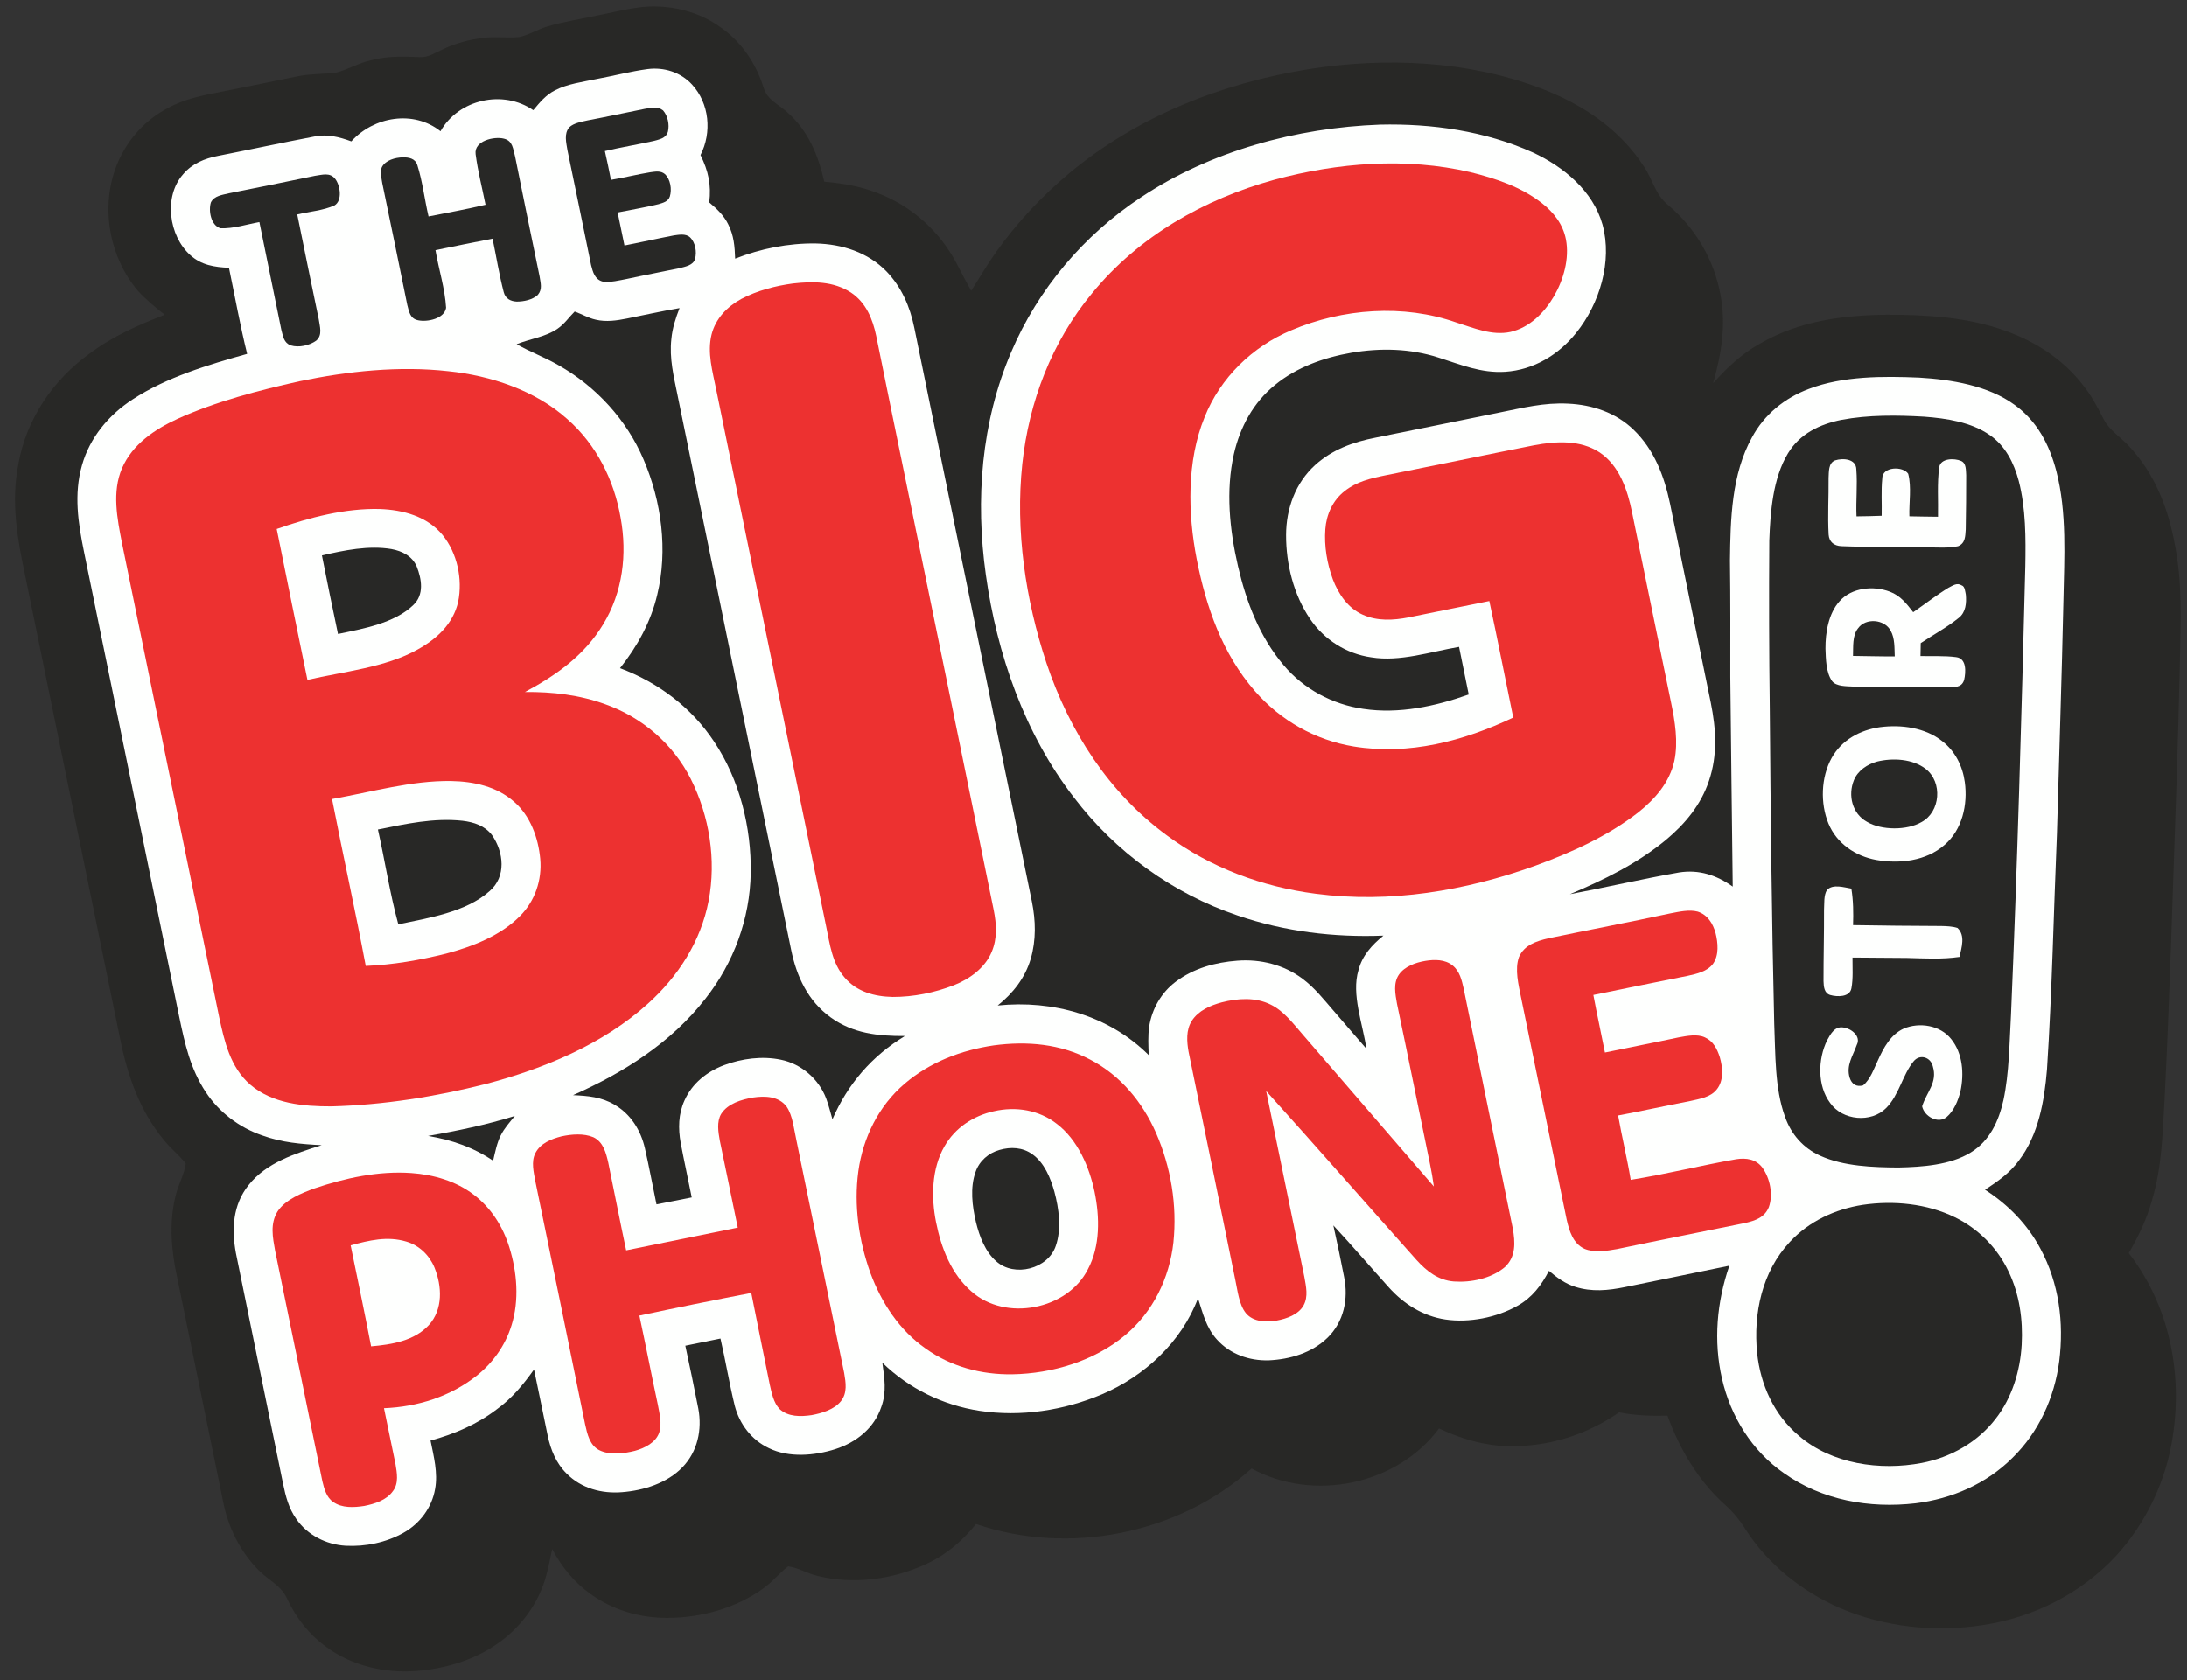 <svg width="121" height="93" viewBox="0 0 121 93" fill="none" xmlns="http://www.w3.org/2000/svg">
<rect x="0" y="0" width="121" height="93" fill="#333333" stroke="none"/>
<g id="c215ec2961138ff810d56e5e2fd7cb3bc3ec53e5_s2_n2_y1 1" clip-path="url(#clip0_592_1140)">
<path id="Vector" d="M36.307 0.36C37.584 0.385 38.84 0.764 39.876 1.517C41.033 2.325 41.826 3.51 42.247 4.847C42.457 5.537 43.043 5.743 43.543 6.199C44.711 7.219 45.269 8.575 45.605 10.056C46.683 10.145 47.741 10.334 48.742 10.758C50.547 11.494 52.033 12.871 52.933 14.593C53.187 15.099 53.46 15.598 53.731 16.094C54.197 15.373 54.617 14.639 55.116 13.939C56.258 12.334 57.621 10.873 59.133 9.606C62.9 6.452 67.581 4.608 72.406 3.826C76.637 3.161 81.181 3.347 85.215 4.877C87.518 5.746 89.601 7.126 90.956 9.216C91.461 9.972 91.57 10.754 92.291 11.346C93.802 12.612 94.844 14.39 95.192 16.327C95.509 17.998 95.239 19.596 94.784 21.207C95.551 20.349 96.376 19.566 97.394 19.008C99.562 17.756 101.94 17.447 104.406 17.418C106.562 17.417 108.831 17.552 110.877 18.281C112.589 18.882 114.13 19.869 115.245 21.314C115.711 21.887 116.044 22.529 116.378 23.182C116.705 23.822 117.313 24.171 117.819 24.723C119.208 26.216 119.947 28.105 120.316 30.084C120.764 32.312 120.645 34.431 120.606 36.683C120.551 38.989 120.488 41.295 120.411 43.6C120.206 49.364 120.048 55.133 119.755 60.893C119.641 62.788 119.613 64.561 119.069 66.401C118.782 67.448 118.316 68.413 117.776 69.352C119.994 72.212 120.753 75.9 120.22 79.444C119.864 81.912 118.754 84.261 117.072 86.107C115.155 88.171 112.545 89.498 109.764 89.927C107.095 90.353 104.261 90.058 101.776 88.982C99.672 88.059 97.793 86.555 96.559 84.61C96.251 84.123 95.909 83.701 95.481 83.316C93.977 81.97 92.939 80.228 92.258 78.345C91.355 78.37 90.466 78.335 89.577 78.164C87.941 79.293 86.062 79.948 84.069 80.027C82.507 80.115 81.017 79.716 79.616 79.054C77.289 82.186 72.664 83.138 69.248 81.271C65.216 84.899 59.128 86.108 54 84.343C53.23 85.3 52.315 86.077 51.185 86.583C49.358 87.42 47.198 87.703 45.237 87.217C44.686 87.091 44.162 86.761 43.609 86.687C43.123 87.052 42.748 87.541 42.249 87.894C40.735 88.998 38.8 89.531 36.938 89.537C35.426 89.547 33.927 89.115 32.697 88.231C31.772 87.583 31.078 86.717 30.55 85.728C30.453 86.212 30.355 86.707 30.224 87.184C29.813 88.745 28.766 90.138 27.424 91.029C26.156 91.9 24.593 92.349 23.069 92.474C21.288 92.617 19.437 92.191 17.998 91.106C17.079 90.426 16.374 89.528 15.893 88.493C15.548 87.728 14.886 87.483 14.319 86.912C13.278 85.862 12.613 84.511 12.337 83.065C11.488 78.928 10.646 74.79 9.793 70.653C9.47 69.158 9.345 67.611 9.733 66.115C9.875 65.533 10.208 64.976 10.277 64.387C9.906 63.921 9.43 63.547 9.058 63.082C7.722 61.458 7.05 59.505 6.643 57.469C4.891 48.946 3.153 40.417 1.402 31.89C0.958 29.801 0.6 27.806 1.019 25.671C1.459 23.204 2.93 21.026 4.957 19.569C6.226 18.616 7.644 17.991 9.115 17.42C8.59 17.009 8.073 16.576 7.621 16.087C6.03 14.187 5.543 11.431 6.465 9.122C6.962 7.891 7.848 6.825 8.995 6.145C9.832 5.627 10.751 5.373 11.71 5.186C13.28 4.873 14.85 4.559 16.417 4.232C17.143 4.076 17.88 4.114 18.608 4.015C19.268 3.844 19.858 3.476 20.533 3.334C21.428 3.094 22.317 3.122 23.231 3.161C23.679 3.185 24.01 2.955 24.401 2.778C25.159 2.394 26.007 2.176 26.849 2.086C27.475 2.022 28.107 2.114 28.73 2.051C29.277 1.933 29.772 1.614 30.312 1.457C31.242 1.185 32.215 1.044 33.161 0.834C34.181 0.635 35.273 0.328 36.307 0.36Z" fill="#282826"/>
<path id="Vector_2" d="M35.834 3.823C36.744 3.707 37.664 3.999 38.289 4.679C39.252 5.727 39.398 7.326 38.758 8.581C39.192 9.461 39.358 10.219 39.242 11.203C39.665 11.557 40.051 11.92 40.295 12.423C40.603 13.025 40.652 13.65 40.674 14.315C42.085 13.761 43.618 13.453 45.135 13.475C46.59 13.508 48.009 13.963 49.041 15.017C49.875 15.882 50.348 16.972 50.584 18.137C52.753 28.722 54.916 39.311 57.09 49.895C57.303 50.952 57.33 52.024 57.025 53.067C56.716 54.12 56.046 54.969 55.198 55.648C58.25 55.334 61.357 56.2 63.555 58.392C63.537 57.862 63.507 57.337 63.583 56.809C63.733 55.837 64.256 54.93 65.046 54.335C66.042 53.589 67.235 53.258 68.465 53.167C69.736 53.068 71.039 53.394 72.062 54.164C72.735 54.667 73.222 55.293 73.769 55.922C74.381 56.628 74.985 57.34 75.6 58.043C75.403 56.678 74.756 55.032 75.16 53.692C75.371 52.876 75.905 52.299 76.541 51.779C73.804 51.886 71.072 51.554 68.476 50.666C64.888 49.455 61.706 47.146 59.418 44.138C56.68 40.599 55.157 36.205 54.542 31.81C53.958 27.664 54.284 23.357 55.947 19.481C57.429 15.997 59.965 13.007 63.126 10.92C66.986 8.353 71.737 7.067 76.347 6.897C79.216 6.829 82.173 7.251 84.804 8.435C86.508 9.224 88.138 10.566 88.663 12.436C89.213 14.47 88.504 16.811 87.2 18.426C86.232 19.635 84.851 20.471 83.284 20.575C81.951 20.662 80.816 20.179 79.583 19.788C78.018 19.284 76.377 19.248 74.764 19.523C73.249 19.786 71.741 20.32 70.541 21.305C69.344 22.273 68.607 23.641 68.269 25.127C67.811 27.161 68.031 29.322 68.496 31.335C68.957 33.321 69.688 35.236 71.019 36.81C72.128 38.132 73.727 38.989 75.436 39.231C77.395 39.524 79.414 39.09 81.259 38.434C81.079 37.557 80.906 36.678 80.724 35.799C79.142 36.068 77.449 36.64 75.868 36.378C74.49 36.184 73.257 35.4 72.481 34.25C71.569 32.909 71.151 31.214 71.156 29.606C71.16 28.149 71.676 26.718 72.773 25.727C73.721 24.875 74.873 24.459 76.107 24.22C78.397 23.762 80.683 23.289 82.972 22.827C84.252 22.572 85.428 22.27 86.751 22.338C88.098 22.399 89.4 22.834 90.381 23.782C91.529 24.891 92.076 26.344 92.399 27.873C93.151 31.545 93.906 35.216 94.654 38.887C94.948 40.344 95.039 41.781 94.555 43.21C94.112 44.542 93.234 45.596 92.17 46.485C90.561 47.808 88.762 48.682 86.856 49.487C88.872 49.105 90.877 48.639 92.898 48.284C94.007 48.109 94.973 48.432 95.868 49.065C95.813 45.201 95.783 41.335 95.734 37.469C95.734 35.319 95.744 33.172 95.715 31.023C95.742 28.737 95.797 26.253 96.936 24.201C97.613 22.94 98.745 22.02 100.082 21.522C101.959 20.803 104.198 20.814 106.181 20.898C107.945 21.001 110.008 21.336 111.465 22.408C112.704 23.3 113.391 24.619 113.768 26.065C114.365 28.367 114.208 30.867 114.162 33.224C114.07 37.522 113.922 41.819 113.804 46.116C113.621 50.476 113.536 54.834 113.252 59.194C113.107 60.94 112.783 62.802 111.695 64.231C111.192 64.92 110.527 65.38 109.825 65.844C111.101 66.665 112.174 67.761 112.887 69.103C113.918 71.017 114.197 73.189 113.93 75.331C113.67 77.346 112.795 79.264 111.331 80.692C109.893 82.123 107.983 82.95 105.981 83.197C103.43 83.491 100.815 83.03 98.698 81.527C96.931 80.299 95.745 78.378 95.274 76.298C94.796 74.215 94.986 72.059 95.682 70.048C93.757 70.454 91.828 70.833 89.902 71.232C88.972 71.422 88.067 71.51 87.146 71.216C86.587 71.042 86.136 70.705 85.696 70.331C85.286 71.128 84.758 71.82 83.964 72.263C82.811 72.919 81.271 73.221 79.964 73.024C78.729 72.839 77.666 72.169 76.842 71.251C75.816 70.111 74.816 68.945 73.771 67.819C73.985 68.767 74.179 69.721 74.367 70.675C74.613 71.888 74.353 73.158 73.445 74.037C72.582 74.873 71.376 75.23 70.199 75.284C69.122 75.315 68.055 74.944 67.328 74.131C66.729 73.469 66.551 72.674 66.283 71.853C65.367 74.271 63.331 76.158 60.972 77.162C58.863 78.057 56.474 78.425 54.2 78.078C52.167 77.768 50.293 76.848 48.816 75.416C48.934 76.263 49.063 77.038 48.757 77.868C48.362 79.044 47.369 79.829 46.212 80.2C45.073 80.563 43.642 80.687 42.542 80.145C41.587 79.697 40.915 78.812 40.653 77.801C40.351 76.57 40.149 75.314 39.862 74.079C39.214 74.211 38.566 74.345 37.918 74.475C38.169 75.631 38.409 76.791 38.636 77.952C38.856 79.118 38.598 80.338 37.756 81.205C36.909 82.085 35.611 82.489 34.42 82.582C33.295 82.675 32.161 82.371 31.354 81.557C30.771 80.981 30.47 80.246 30.303 79.456C30.046 78.236 29.808 77.01 29.545 75.79C28.952 76.628 28.306 77.408 27.462 78.01C26.376 78.837 25.131 79.365 23.819 79.725C23.996 80.595 24.235 81.516 24.072 82.403C23.897 83.431 23.228 84.324 22.32 84.832C21.36 85.369 20.219 85.605 19.123 85.546C18.047 85.484 17.005 84.957 16.39 84.061C15.972 83.47 15.807 82.818 15.662 82.12C14.796 77.865 13.917 73.609 13.053 69.353C12.809 68.026 12.878 66.692 13.745 65.596C14.733 64.338 16.329 63.841 17.796 63.377C16.664 63.318 15.577 63.23 14.503 62.835C13.234 62.398 12.121 61.557 11.383 60.436C10.526 59.145 10.225 57.753 9.914 56.261C8.161 47.682 6.401 39.102 4.646 30.523C4.321 28.931 4.082 27.356 4.534 25.759C4.966 24.218 6.013 22.963 7.343 22.1C9.219 20.875 11.53 20.185 13.674 19.585C13.285 18.011 12.999 16.409 12.668 14.821C11.874 14.788 11.138 14.675 10.529 14.12C9.337 13.052 9.043 10.868 10.137 9.637C10.636 9.049 11.32 8.771 12.061 8.626C13.838 8.277 15.61 7.895 17.388 7.556C18.107 7.405 18.766 7.578 19.437 7.823C20.675 6.452 22.877 6.075 24.371 7.262C25.37 5.493 27.833 4.943 29.504 6.098C29.865 5.666 30.194 5.259 30.708 4.998C31.392 4.642 32.248 4.532 33.002 4.374C33.946 4.201 34.882 3.951 35.834 3.823Z" fill="#FEFFFE"/>
<path id="Vector_3" d="M35.678 6.023C36.046 5.971 36.364 5.859 36.687 6.111C36.95 6.414 37.048 6.897 36.957 7.282C36.846 7.661 36.49 7.71 36.159 7.803C35.265 8.002 34.359 8.15 33.467 8.359C33.588 8.889 33.697 9.422 33.804 9.953C34.537 9.832 35.259 9.648 35.992 9.529C36.269 9.493 36.553 9.436 36.786 9.631C37.1 9.923 37.181 10.479 37.062 10.873C36.965 11.158 36.693 11.219 36.438 11.299C35.689 11.48 34.928 11.606 34.173 11.758C34.3 12.367 34.423 12.977 34.551 13.587C35.465 13.409 36.373 13.203 37.288 13.027C37.568 12.988 37.932 12.92 38.167 13.123C38.476 13.408 38.563 13.939 38.456 14.33C38.361 14.686 37.906 14.76 37.601 14.841C36.635 15.044 35.663 15.225 34.696 15.436C34.263 15.517 33.776 15.648 33.336 15.582C32.91 15.462 32.8 15.054 32.704 14.673C32.267 12.549 31.84 10.425 31.394 8.303C31.331 7.889 31.192 7.399 31.498 7.043C31.75 6.804 32.187 6.737 32.518 6.661C33.574 6.463 34.624 6.233 35.678 6.023Z" fill="#282826"/>
<path id="Vector_4" d="M27.882 7.674C28.38 7.795 28.38 8.252 28.498 8.662C28.944 10.876 29.395 13.09 29.854 15.3C29.907 15.671 30.024 16 29.756 16.321C29.46 16.596 28.977 16.692 28.583 16.692C28.235 16.673 27.962 16.525 27.869 16.171C27.615 15.197 27.456 14.194 27.251 13.208C26.197 13.411 25.145 13.629 24.092 13.843C24.27 14.903 24.617 15.965 24.68 17.036C24.586 17.643 23.635 17.833 23.135 17.726C22.685 17.637 22.634 17.259 22.533 16.881C22.076 14.634 21.621 12.392 21.151 10.145C21.11 9.872 21.014 9.513 21.126 9.25C21.331 8.856 21.871 8.718 22.281 8.707C22.622 8.702 22.973 8.768 23.088 9.134C23.38 10.054 23.487 11.038 23.709 11.978C24.764 11.771 25.817 11.577 26.862 11.331C26.676 10.4 26.435 9.471 26.313 8.529C26.217 7.788 27.348 7.534 27.882 7.674Z" fill="#282826"/>
<path id="Vector_5" d="M81.353 9.527C82.764 9.879 84.147 10.337 85.307 11.241C85.964 11.755 86.478 12.417 86.637 13.252C86.839 14.312 86.505 15.484 85.969 16.406C85.435 17.313 84.624 18.129 83.567 18.371C82.544 18.588 81.533 18.151 80.573 17.849C77.651 16.818 74.28 17.072 71.449 18.277C69.291 19.179 67.516 20.907 66.649 23.084C65.654 25.515 65.718 28.405 66.211 30.944C66.731 33.595 67.628 36.175 69.428 38.242C70.844 39.871 72.764 40.962 74.9 41.314C77.955 41.811 80.972 41.017 83.723 39.712C83.28 37.563 82.859 35.409 82.399 33.263C80.909 33.559 79.421 33.87 77.93 34.169C77.086 34.332 76.205 34.382 75.403 34.022C74.58 33.661 74.049 32.873 73.74 32.057C73.42 31.181 73.259 30.224 73.327 29.291C73.385 28.477 73.735 27.697 74.386 27.186C75.054 26.65 75.841 26.471 76.662 26.303C79.405 25.757 82.143 25.182 84.888 24.639C86.092 24.415 87.422 24.334 88.494 25.032C89.595 25.764 90.044 27.112 90.294 28.343C91.015 31.856 91.729 35.368 92.456 38.877C92.672 39.913 92.858 41.061 92.639 42.108C92.372 43.306 91.573 44.22 90.635 44.965C88.958 46.272 86.927 47.185 84.938 47.911C81.065 49.303 76.908 50.001 72.8 49.462C69.832 49.081 66.974 48.017 64.564 46.235C61.331 43.871 59.154 40.45 57.894 36.69C56.731 33.183 56.168 29.358 56.559 25.672C56.929 22.228 58.189 18.918 60.415 16.237C62.998 13.079 66.602 11.025 70.51 9.945C74.016 8.996 77.793 8.699 81.353 9.527Z" fill="#ED3130"/>
<path id="Vector_6" d="M17.426 9.729C17.829 9.675 18.255 9.523 18.548 9.903C18.826 10.258 18.955 11.101 18.506 11.368C17.874 11.653 17.119 11.703 16.445 11.867C16.835 13.801 17.232 15.731 17.634 17.663C17.689 18.069 17.861 18.544 17.492 18.854C17.119 19.122 16.53 19.253 16.086 19.116C15.701 18.972 15.662 18.61 15.567 18.262C15.165 16.27 14.752 14.282 14.352 12.29C13.649 12.414 12.91 12.665 12.194 12.631C11.666 12.472 11.526 11.656 11.669 11.2C11.849 10.831 12.307 10.785 12.662 10.697C14.253 10.384 15.838 10.057 17.426 9.729Z" fill="#282826"/>
<path id="Vector_7" d="M43.873 15.69C44.982 15.566 46.114 15.561 47.082 16.192C47.917 16.753 48.28 17.648 48.479 18.597C49.026 21.327 49.596 24.053 50.151 26.781C51.761 34.639 53.373 42.497 54.976 50.356C55.134 51.15 55.186 51.922 54.864 52.685C54.497 53.565 53.646 54.183 52.779 54.524C51.705 54.941 50.544 55.177 49.39 55.175C48.386 55.153 47.41 54.895 46.737 54.108C46.043 53.321 45.914 52.257 45.709 51.271C43.685 41.368 41.656 31.466 39.627 21.564C39.429 20.566 39.118 19.526 39.37 18.511C39.596 17.624 40.234 16.97 41.022 16.541C41.899 16.08 42.895 15.822 43.873 15.69Z" fill="#ED3130"/>
<path id="Vector_8" d="M31.796 17.242C32.193 17.382 32.542 17.599 32.961 17.692C33.54 17.83 34.124 17.741 34.697 17.627C35.664 17.432 36.626 17.217 37.599 17.052C37.384 17.605 37.201 18.162 37.146 18.756C37.025 19.843 37.277 20.82 37.488 21.874C39.582 32.103 41.677 42.33 43.77 52.559C44.071 54.038 44.7 55.397 45.955 56.304C47.188 57.197 48.581 57.345 50.065 57.337C48.241 58.439 46.901 59.994 46.056 61.945C45.944 61.561 45.849 61.165 45.709 60.791C45.302 59.719 44.341 58.882 43.212 58.65C42.173 58.431 41.046 58.582 40.058 58.95C39.107 59.31 38.291 59.959 37.873 60.901C37.532 61.651 37.517 62.454 37.662 63.255C37.852 64.261 38.075 65.262 38.272 66.269C37.622 66.394 36.974 66.531 36.323 66.652C36.106 65.615 35.917 64.571 35.68 63.538C35.45 62.549 34.901 61.66 34.008 61.142C33.289 60.709 32.524 60.645 31.703 60.609C34.493 59.377 37.138 57.703 39.028 55.273C40.597 53.284 41.492 50.851 41.536 48.317C41.576 45.794 40.923 43.151 39.506 41.039C38.261 39.157 36.415 37.764 34.304 36.978C35.264 35.771 36.01 34.423 36.364 32.916C36.963 30.455 36.601 27.744 35.609 25.43C34.673 23.231 32.986 21.393 30.907 20.215C30.154 19.78 29.339 19.481 28.584 19.049C29.346 18.744 30.195 18.648 30.852 18.19C31.24 17.923 31.471 17.564 31.796 17.242Z" fill="#282826"/>
<path id="Vector_9" d="M24.802 20.544C27.144 20.784 29.614 21.602 31.391 23.195C32.999 24.61 33.978 26.567 34.339 28.661C34.709 30.68 34.455 32.772 33.377 34.544C32.338 36.266 30.789 37.362 29.045 38.296C30.571 38.282 32.067 38.454 33.506 38.98C35.535 39.703 37.252 41.185 38.22 43.11C39.252 45.166 39.64 47.592 39.206 49.858C38.773 52.098 37.526 54.041 35.839 55.555C33.346 57.807 30.094 59.142 26.878 59.991C24.089 60.695 21.214 61.153 18.337 61.23C16.785 61.234 15.072 61.08 13.845 60.027C12.735 59.063 12.415 57.631 12.12 56.26C10.329 47.523 8.543 38.788 6.749 30.051C6.485 28.691 6.188 27.232 6.754 25.907C7.328 24.583 8.567 23.754 9.837 23.172C11.97 22.21 14.292 21.61 16.57 21.099C19.244 20.541 22.078 20.239 24.802 20.544Z" fill="#ED3130"/>
<path id="Vector_10" d="M106.455 23.059C107.696 23.152 109.053 23.355 110.097 24.084C110.957 24.682 111.425 25.625 111.689 26.613C112.083 28.127 112.081 29.784 112.053 31.337C111.846 39.62 111.613 47.9 111.261 56.178C111.17 57.736 111.167 59.365 110.842 60.893C110.579 62.052 110.086 63.135 109.036 63.78C107.905 64.479 106.335 64.585 105.036 64.612C103.63 64.604 102.005 64.549 100.706 63.959C99.77 63.538 99.1 62.773 98.763 61.81C98.183 60.234 98.236 58.313 98.164 56.65C98.025 50.834 97.965 45.015 97.918 39.198C97.878 36.107 97.87 33.013 97.891 29.922C97.948 28.347 98.088 26.462 98.925 25.086C99.579 24.003 100.684 23.474 101.888 23.234C103.378 22.956 104.947 22.971 106.455 23.059Z" fill="#282826"/>
<path id="Vector_11" d="M102.706 25.984C102.774 26.844 102.678 27.715 102.716 28.579C103.179 28.573 103.644 28.565 104.108 28.546C104.124 27.861 104.073 27.164 104.141 26.482C104.13 25.808 105.3 25.784 105.575 26.221C105.768 26.96 105.616 27.812 105.64 28.576C106.168 28.582 106.696 28.6 107.224 28.6C107.245 27.691 107.169 26.757 107.291 25.856C107.368 25.348 108.137 25.35 108.496 25.507C108.798 25.628 108.763 26.037 108.783 26.301C108.786 27.299 108.774 28.299 108.758 29.298C108.731 29.672 108.742 30.068 108.331 30.23C107.779 30.351 107.175 30.288 106.613 30.298C105.035 30.257 103.451 30.29 101.873 30.227C101.475 30.207 101.204 29.996 101.174 29.587C101.116 28.548 101.182 27.499 101.171 26.458C101.193 26.123 101.147 25.628 101.532 25.477C101.962 25.339 102.7 25.383 102.706 25.984Z" fill="#FEFFFE"/>
<path id="Vector_12" d="M21.018 28.172C22.305 28.219 23.633 28.578 24.483 29.606C25.299 30.612 25.604 32.051 25.348 33.309C25.069 34.527 24.168 35.354 23.111 35.941C21.321 36.948 19.021 37.159 17.009 37.626C16.44 34.843 15.867 32.062 15.309 29.276C17.109 28.644 19.098 28.12 21.018 28.172Z" fill="#FEFFFE"/>
<path id="Vector_13" d="M21.654 30.387C22.246 30.494 22.806 30.774 23.055 31.353C23.331 32.056 23.476 32.916 22.861 33.489C21.821 34.494 20.068 34.799 18.7 35.085C18.394 33.639 18.096 32.189 17.811 30.74C19.034 30.455 20.402 30.175 21.654 30.387Z" fill="#282826"/>
<path id="Vector_14" d="M108.536 32.398C108.715 32.449 108.728 32.755 108.763 32.908C108.804 33.367 108.766 33.884 108.375 34.192C107.722 34.719 106.966 35.123 106.269 35.591C106.264 35.83 106.259 36.068 106.255 36.305C106.909 36.326 107.58 36.28 108.23 36.367C108.818 36.439 108.766 37.2 108.67 37.623C108.534 38.085 108.105 38.019 107.719 38.042C105.984 38.028 104.25 38 102.512 37.994C102.169 37.972 101.593 37.997 101.362 37.689C101.023 37.201 101.02 36.467 100.999 35.895C100.993 35.016 101.163 33.955 101.776 33.277C102.442 32.515 103.658 32.4 104.562 32.746C105.148 32.967 105.481 33.406 105.851 33.881C106.504 33.431 107.133 32.938 107.809 32.524C108.049 32.406 108.276 32.228 108.536 32.398Z" fill="#FEFFFE"/>
<path id="Vector_15" d="M104.607 34.909C104.842 35.329 104.811 35.859 104.831 36.326C104.062 36.33 103.293 36.308 102.522 36.299C102.541 35.812 102.475 35.175 102.801 34.772C103.225 34.176 104.275 34.268 104.607 34.909Z" fill="#282826"/>
<path id="Vector_16" d="M104.012 40.245C105.183 40.09 106.517 40.266 107.462 41.023C108.175 41.575 108.586 42.401 108.706 43.283C108.878 44.522 108.567 45.927 107.579 46.765C106.561 47.655 105.096 47.816 103.808 47.592C102.651 47.38 101.624 46.684 101.165 45.58C100.705 44.464 100.75 43.019 101.337 41.956C101.888 40.959 102.905 40.403 104.012 40.245Z" fill="#FEFFFE"/>
<path id="Vector_17" d="M103.853 42.149C104.715 41.937 105.826 41.993 106.551 42.561C107.483 43.295 107.365 44.932 106.309 45.498C105.51 45.965 104.092 45.959 103.298 45.484C102.477 45.034 102.232 44.017 102.571 43.181C102.784 42.648 103.315 42.297 103.853 42.149Z" fill="#282826"/>
<path id="Vector_18" d="M24.958 43.225C26.205 43.247 27.48 43.523 28.437 44.368C29.345 45.151 29.78 46.366 29.889 47.529C29.996 48.699 29.6 49.866 28.766 50.699C27.685 51.788 26.134 52.388 24.675 52.776C23.222 53.139 21.733 53.397 20.235 53.458C19.655 50.372 18.972 47.304 18.37 44.221C20.553 43.836 22.759 43.192 24.958 43.225Z" fill="#FEFFFE"/>
<path id="Vector_19" d="M25.584 45.424C26.217 45.499 26.818 45.694 27.221 46.218C27.868 47.152 28.029 48.521 27.075 49.325C25.778 50.483 23.683 50.806 22.037 51.153C21.564 49.43 21.301 47.65 20.908 45.908C22.445 45.597 24.004 45.253 25.584 45.424Z" fill="#282826"/>
<path id="Vector_20" d="M102.431 49.177C102.541 49.848 102.546 50.52 102.525 51.197C104.151 51.221 105.778 51.244 107.403 51.246C107.698 51.254 108.021 51.262 108.303 51.355C108.751 51.777 108.524 52.439 108.415 52.958C107.442 53.101 106.485 53.04 105.508 53.015C104.504 53.015 103.498 52.994 102.494 52.993C102.489 53.554 102.537 54.144 102.434 54.697C102.343 55.199 101.635 55.176 101.263 55.068C100.921 54.963 100.902 54.598 100.891 54.298C100.888 52.985 100.925 51.674 100.919 50.361C100.943 50.017 100.892 49.551 101.083 49.252C101.413 48.908 102.023 49.111 102.431 49.177Z" fill="#FEFFFE"/>
<path id="Vector_21" d="M93.93 50.45C94.478 50.625 94.774 51.111 94.919 51.639C95.053 52.172 95.117 52.864 94.779 53.339C94.454 53.771 93.882 53.892 93.382 54.005C91.639 54.356 89.897 54.703 88.155 55.065C88.354 56.129 88.587 57.188 88.795 58.25C90.151 57.966 91.513 57.705 92.867 57.415C93.324 57.334 93.901 57.208 94.336 57.417C94.793 57.623 95.001 58.046 95.15 58.499C95.317 59.069 95.386 59.805 94.981 60.296C94.634 60.731 94.035 60.813 93.526 60.931C92.191 61.19 90.862 61.48 89.525 61.733C89.736 62.925 90.023 64.1 90.222 65.295C92.177 64.983 94.105 64.497 96.054 64.154C96.612 64.066 97.161 64.146 97.513 64.626C97.935 65.217 98.112 66.11 97.869 66.8C97.637 67.379 97.122 67.553 96.56 67.684C94.196 68.166 91.83 68.633 89.467 69.128C88.907 69.229 88.196 69.342 87.66 69.113C87.03 68.822 86.823 68.127 86.68 67.506C85.832 63.409 85.004 59.3 84.154 55.203C84.017 54.507 83.792 53.651 84.041 52.96C84.337 52.298 84.993 52.087 85.647 51.931C87.905 51.461 90.171 51.031 92.426 50.546C92.895 50.457 93.46 50.325 93.93 50.45Z" fill="#ED3130"/>
<path id="Vector_22" d="M78.862 53.178C79.365 53.095 79.95 53.09 80.365 53.431C80.764 53.748 80.872 54.249 80.981 54.719C81.878 59.136 82.792 63.556 83.694 67.973C83.833 68.743 83.882 69.562 83.248 70.135C82.499 70.757 81.394 70.99 80.44 70.922C79.567 70.853 78.932 70.352 78.368 69.728C75.59 66.618 72.847 63.476 70.055 60.381C70.762 63.811 71.46 67.243 72.168 70.674C72.258 71.191 72.393 71.757 72.124 72.246C71.84 72.754 71.183 72.984 70.642 73.083C70.062 73.178 69.357 73.171 68.942 72.685C68.54 72.194 68.473 71.397 68.339 70.793C67.489 66.603 66.622 62.41 65.765 58.222C65.662 57.647 65.613 57.007 65.944 56.491C66.311 55.927 66.966 55.644 67.593 55.475C68.476 55.247 69.469 55.178 70.306 55.599C71.041 55.956 71.566 56.673 72.094 57.276C74.504 60.072 76.919 62.87 79.331 65.663C79.274 65.253 79.206 64.843 79.121 64.437C78.506 61.478 77.917 58.511 77.292 55.554C77.199 55.023 77.07 54.405 77.406 53.928C77.731 53.474 78.331 53.268 78.862 53.178Z" fill="#ED3130"/>
<path id="Vector_23" d="M102.007 56.868C102.428 56.923 102.979 57.356 102.732 57.824C102.516 58.442 102.13 58.958 102.339 59.647C102.451 59.997 102.705 60.17 103.077 60.069C103.485 59.741 103.682 59.131 103.906 58.669C104.215 57.985 104.603 57.26 105.319 56.93C106.189 56.557 107.354 56.738 107.956 57.51C108.597 58.305 108.672 59.428 108.467 60.392C108.34 60.898 108.109 61.478 107.7 61.822C107.223 62.219 106.457 61.777 106.346 61.227C106.591 60.437 107.213 59.907 106.936 59.011C106.816 58.5 106.211 58.316 105.87 58.742C105.267 59.474 105.071 60.604 104.357 61.321C103.522 62.16 101.944 62.011 101.263 61.049C100.541 60.091 100.577 58.621 101.088 57.577C101.285 57.217 101.518 56.774 102.007 56.868Z" fill="#FEFFFE"/>
<path id="Vector_24" d="M54.986 57.854C56.822 57.61 58.663 57.768 60.319 58.643C61.997 59.517 63.214 60.995 63.965 62.709C64.787 64.597 65.136 66.71 64.923 68.761C64.704 70.734 63.794 72.606 62.256 73.888C60.547 75.321 58.222 76.018 56.012 76.056C54.303 76.085 52.609 75.634 51.214 74.634C49.762 73.623 48.762 72.092 48.157 70.454C47.515 68.672 47.233 66.701 47.489 64.819C47.745 62.964 48.609 61.205 50.047 59.978C51.45 58.78 53.173 58.121 54.986 57.854Z" fill="#ED3130"/>
<path id="Vector_25" d="M41.67 60.739C42.336 60.642 43.084 60.664 43.524 61.248C43.868 61.761 43.925 62.498 44.06 63.09C44.938 67.383 45.822 71.691 46.705 75.983C46.795 76.518 46.89 77.076 46.53 77.538C46.165 78.005 45.462 78.214 44.902 78.316C44.301 78.403 43.612 78.419 43.136 77.982C42.802 77.642 42.689 77.074 42.589 76.625C42.251 74.935 41.899 73.246 41.566 71.556C39.5 71.952 37.435 72.372 35.376 72.809C35.729 74.444 36.043 76.085 36.394 77.721C36.486 78.21 36.634 78.793 36.475 79.279C36.281 79.841 35.668 80.145 35.13 80.293C34.519 80.448 33.724 80.551 33.142 80.249C32.619 79.969 32.493 79.354 32.373 78.824C31.465 74.342 30.543 69.861 29.619 65.38C29.532 64.883 29.373 64.286 29.621 63.814C29.897 63.27 30.507 63.03 31.066 62.888C31.621 62.767 32.296 62.711 32.832 62.937C33.382 63.2 33.529 63.8 33.655 64.343C33.987 65.96 34.303 67.583 34.645 69.199C36.702 68.775 38.76 68.356 40.819 67.941C40.488 66.338 40.163 64.733 39.826 63.129C39.742 62.657 39.642 62.083 39.9 61.649C40.271 61.066 41.027 60.851 41.67 60.739Z" fill="#ED3130"/>
<path id="Vector_26" d="M54.989 61.498C56.202 61.219 57.489 61.426 58.477 62.203C59.626 63.082 60.271 64.582 60.559 65.962C60.846 67.356 60.878 68.962 60.188 70.249C59.053 72.49 55.636 73.152 53.753 71.48C52.634 70.521 52.068 69.056 51.789 67.647C51.513 66.273 51.536 64.682 52.255 63.438C52.837 62.418 53.85 61.747 54.989 61.498Z" fill="#FEFFFE"/>
<path id="Vector_27" d="M28.484 61.759C28.198 62.115 27.905 62.431 27.699 62.843C27.486 63.266 27.391 63.778 27.281 64.236C26.189 63.494 24.98 63.08 23.682 62.866C25.303 62.582 26.91 62.25 28.484 61.759Z" fill="#282826"/>
<path id="Vector_28" d="M55.293 63.641C55.916 63.459 56.578 63.49 57.115 63.879C57.779 64.344 58.126 65.199 58.335 65.953C58.588 66.89 58.737 68.017 58.413 68.949C57.987 70.234 56.117 70.702 55.12 69.808C54.503 69.272 54.187 68.419 53.997 67.647C53.788 66.757 53.658 65.725 53.977 64.847C54.187 64.247 54.685 63.813 55.293 63.641Z" fill="#282826"/>
<path id="Vector_29" d="M22.752 64.918C23.975 65.005 25.216 65.357 26.2 66.11C27.169 66.843 27.823 67.88 28.18 69.033C28.607 70.404 28.736 71.966 28.299 73.35C27.96 74.45 27.273 75.421 26.372 76.134C24.907 77.293 23.101 77.857 21.244 77.933C21.453 78.961 21.668 79.988 21.879 81.016C21.962 81.514 22.071 82.087 21.74 82.521C21.381 83.028 20.734 83.227 20.153 83.344C19.59 83.431 18.917 83.473 18.431 83.121C18.058 82.867 17.935 82.389 17.835 81.975C16.961 77.719 16.1 73.482 15.222 69.226C15.089 68.478 14.932 67.731 15.359 67.041C15.793 66.388 16.686 66.028 17.397 65.769C19.097 65.192 20.949 64.791 22.752 64.918Z" fill="#ED3130"/>
<path id="Vector_30" d="M103.066 66.68C104.759 66.431 106.616 66.608 108.164 67.371C109.458 68.001 110.51 69.067 111.124 70.364C111.731 71.624 111.928 73.031 111.853 74.416C111.771 75.87 111.318 77.356 110.413 78.516C109.416 79.816 107.932 80.654 106.329 80.963C104.026 81.406 101.337 81.027 99.518 79.45C98.156 78.301 97.404 76.639 97.219 74.888C97 72.696 97.486 70.383 99.026 68.735C100.088 67.589 101.531 66.918 103.066 66.68Z" fill="#282826"/>
<path id="Vector_31" d="M22.473 68.712C23.192 68.922 23.749 69.462 24.035 70.146C24.456 71.177 24.519 72.465 23.723 73.337C22.907 74.215 21.669 74.411 20.531 74.51C20.173 72.642 19.778 70.782 19.399 68.921C20.426 68.649 21.417 68.397 22.473 68.712Z" fill="#FEFFFE"/>
</g>
<defs>
<clipPath id="clip0_592_1140">
<rect width="120" height="92.21" fill="white" transform="translate(0.721 0.325)"/>
</clipPath>
</defs>
</svg>
